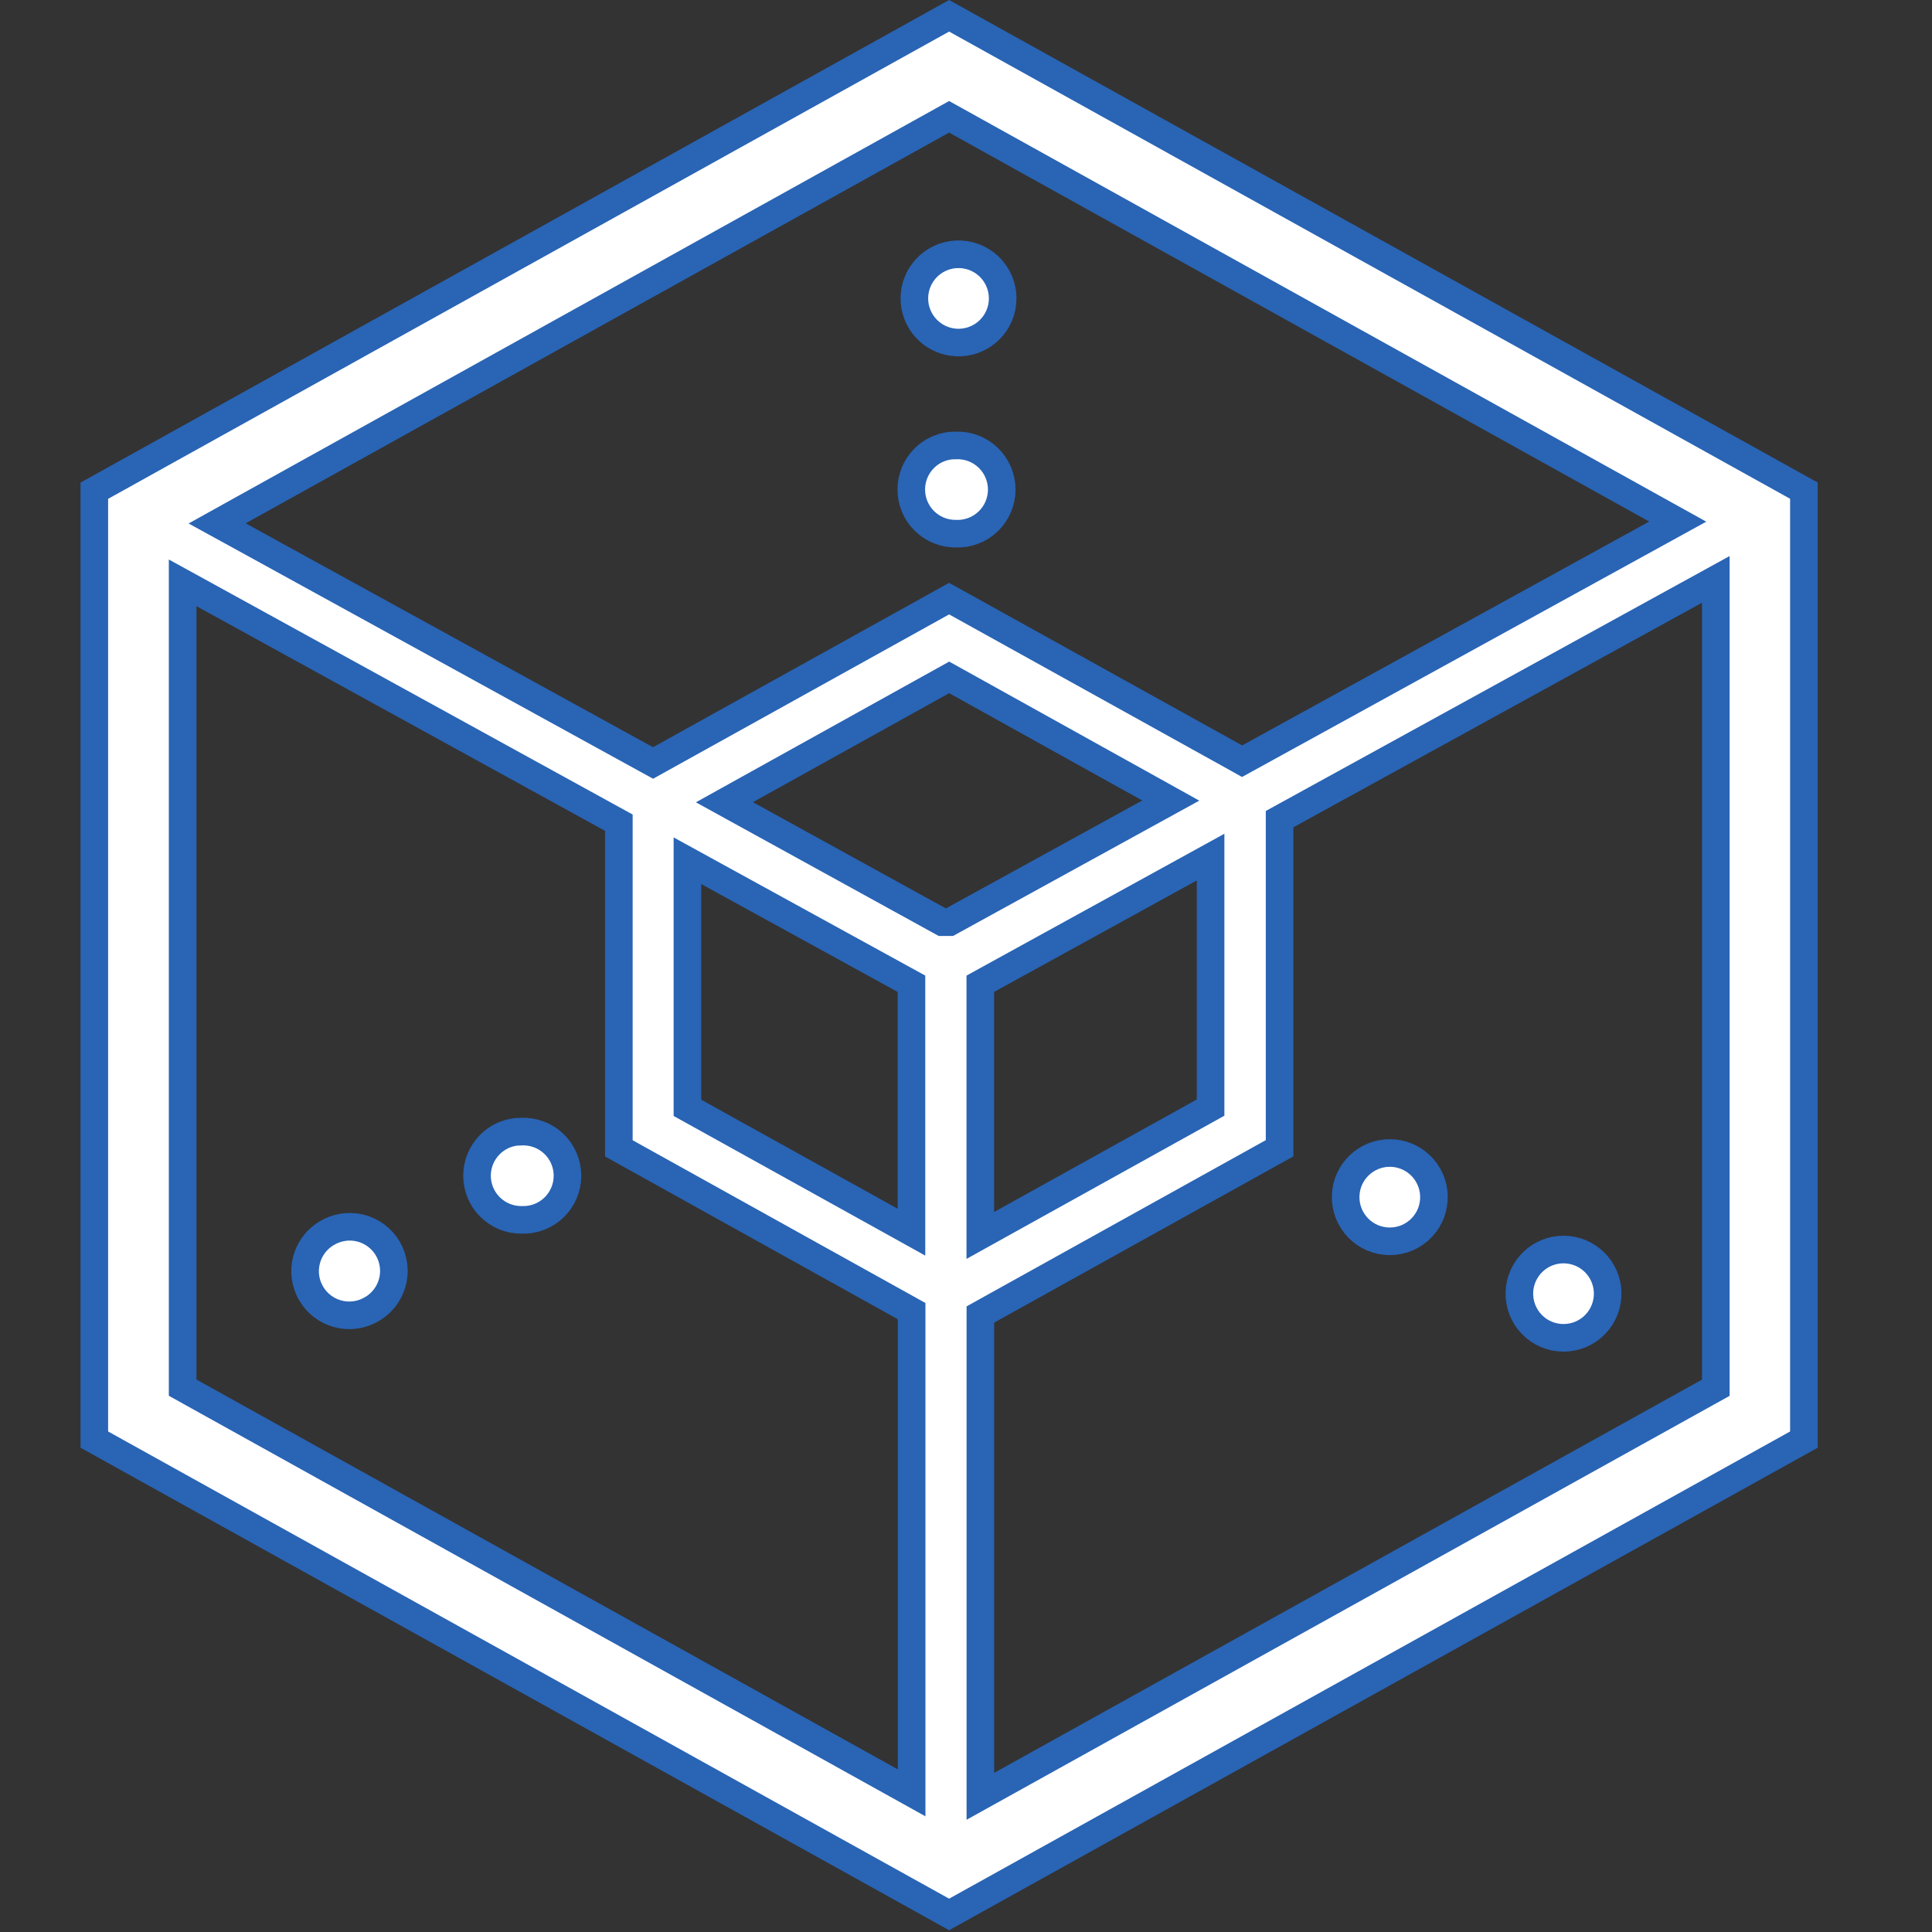 <svg width="70" height="70" viewBox="0 0 70 70" fill="none" xmlns="http://www.w3.org/2000/svg">
<rect x="0" y="0" width="70" height="70" fill="#333333" stroke="none"/>
<path d="M59.995 19.335L60.788 18.899L59.997 18.46L34.631 4.367L34.388 4.232L34.145 4.367L8.659 18.524L7.868 18.964L8.661 19.399L23.419 27.511L23.662 27.644L23.903 27.51L34.388 21.689L44.762 27.445L45.003 27.58L45.245 27.447L59.995 19.335ZM25.648 31.593L24.907 31.186V32.031V39.845V40.139L25.165 40.282L32.282 44.231L33.024 44.643V43.794V35.939V35.643L32.765 35.501L25.648 31.593ZM35.777 35.501L35.518 35.644V35.939V35.942V43.913V44.763L36.261 44.35L43.605 40.273L43.862 40.13V39.836V31.9V31.054L43.121 31.462L35.777 35.501ZM34.027 33.35L34.14 33.412H34.268H34.274H34.402L34.515 33.35L41.626 29.442L42.419 29.006L41.628 28.566L34.634 24.678L34.391 24.543L34.148 24.678L27.037 28.628L26.247 29.067L27.039 29.503L34.027 33.35ZM7.358 21.524L6.617 21.117V21.962V49.983V50.277L6.874 50.42L32.287 64.545L33.03 64.958V64.108V47.798V47.504L32.773 47.361L22.422 41.607V30.103V29.807L22.163 29.665L7.358 21.524ZM18.705 41.008L18.901 41.001C19.116 40.992 19.331 41.028 19.532 41.105C19.733 41.181 19.916 41.298 20.071 41.447C20.226 41.596 20.349 41.775 20.433 41.973C20.518 42.171 20.561 42.384 20.561 42.599C20.561 42.815 20.518 43.027 20.433 43.225C20.349 43.423 20.226 43.602 20.071 43.752C19.916 43.901 19.733 44.017 19.532 44.094C19.331 44.171 19.116 44.206 18.901 44.198L18.892 44.198H18.883C18.459 44.198 18.052 44.029 17.752 43.729C17.451 43.429 17.283 43.022 17.283 42.598C17.283 42.174 17.451 41.767 17.752 41.467C18.009 41.209 18.346 41.048 18.705 41.008ZM62.167 21.837V20.992L61.427 21.399L46.622 29.536L46.362 29.679V29.975V41.604L35.778 47.484L35.521 47.627V47.921V64.234V65.084L36.264 64.671L61.91 50.423L62.167 50.28V49.986V21.837ZM11.733 44.749L11.81 44.699C11.993 44.583 12.197 44.505 12.41 44.47C12.623 44.434 12.841 44.443 13.051 44.494C13.261 44.545 13.458 44.639 13.631 44.768C13.804 44.898 13.949 45.061 14.057 45.248C14.165 45.436 14.234 45.643 14.26 45.857C14.286 46.072 14.268 46.29 14.207 46.497C14.146 46.705 14.044 46.898 13.907 47.064C13.77 47.231 13.6 47.369 13.408 47.468L13.404 47.47C13.038 47.665 12.611 47.709 12.213 47.595C11.815 47.481 11.476 47.217 11.269 46.858C11.061 46.499 11.001 46.074 11.101 45.672C11.194 45.297 11.419 44.97 11.733 44.749ZM33.486 16.604C33.744 16.346 34.081 16.186 34.44 16.146L34.636 16.139C34.852 16.131 35.066 16.166 35.267 16.243C35.468 16.32 35.651 16.437 35.806 16.586C35.961 16.736 36.084 16.915 36.168 17.113C36.252 17.311 36.295 17.524 36.295 17.739C36.295 17.954 36.251 18.167 36.167 18.365C36.083 18.563 35.959 18.742 35.804 18.891C35.649 19.04 35.466 19.156 35.265 19.233C35.064 19.309 34.849 19.345 34.634 19.337L34.625 19.336L34.616 19.336C34.191 19.336 33.785 19.167 33.485 18.867C33.185 18.567 33.017 18.16 33.017 17.735C33.017 17.311 33.186 16.904 33.486 16.604ZM3.417 17.78L34.388 0.572L65.359 17.777V52.159L34.388 69.364L3.417 52.159V17.78ZM34.645 9.214C34.861 9.203 35.078 9.236 35.282 9.311C35.486 9.386 35.672 9.502 35.83 9.651C35.988 9.801 36.113 9.981 36.199 10.18C36.285 10.38 36.329 10.595 36.329 10.812C36.329 11.029 36.285 11.244 36.199 11.444C36.113 11.643 35.988 11.823 35.83 11.973C35.672 12.122 35.486 12.238 35.282 12.313C35.078 12.389 34.861 12.421 34.645 12.41C34.235 12.388 33.85 12.21 33.568 11.913C33.286 11.616 33.129 11.222 33.129 10.812C33.129 10.402 33.286 10.008 33.568 9.711C33.85 9.414 34.235 9.236 34.645 9.214Z" fill="white" stroke="#2964B5"/>
<path d="M55.154 47.443C55.078 47.242 55.042 47.028 55.05 46.813C55.066 46.399 55.241 46.008 55.539 45.72C55.837 45.433 56.235 45.273 56.649 45.273C57.063 45.273 57.461 45.433 57.759 45.72C58.057 46.008 58.233 46.399 58.248 46.813C58.256 47.028 58.221 47.242 58.144 47.443C58.067 47.644 57.951 47.828 57.801 47.983C57.652 48.138 57.473 48.261 57.275 48.345C57.077 48.429 56.864 48.472 56.649 48.472C56.434 48.472 56.221 48.429 56.023 48.345C55.825 48.261 55.646 48.138 55.497 47.983C55.347 47.828 55.231 47.644 55.154 47.443ZM48.86 43.946C48.783 43.745 48.748 43.531 48.756 43.316C48.771 42.902 48.947 42.51 49.245 42.223C49.543 41.936 49.941 41.775 50.355 41.775C50.769 41.775 51.167 41.936 51.465 42.223C51.763 42.51 51.938 42.902 51.954 43.316C51.962 43.531 51.926 43.745 51.85 43.946C51.773 44.147 51.656 44.331 51.507 44.486C51.358 44.64 51.179 44.764 50.981 44.848C50.783 44.932 50.57 44.975 50.355 44.975C50.14 44.975 49.927 44.932 49.729 44.848C49.531 44.764 49.352 44.64 49.203 44.486C49.053 44.331 48.937 44.147 48.86 43.946Z" fill="white" stroke="#2964B5"/>
</svg>
